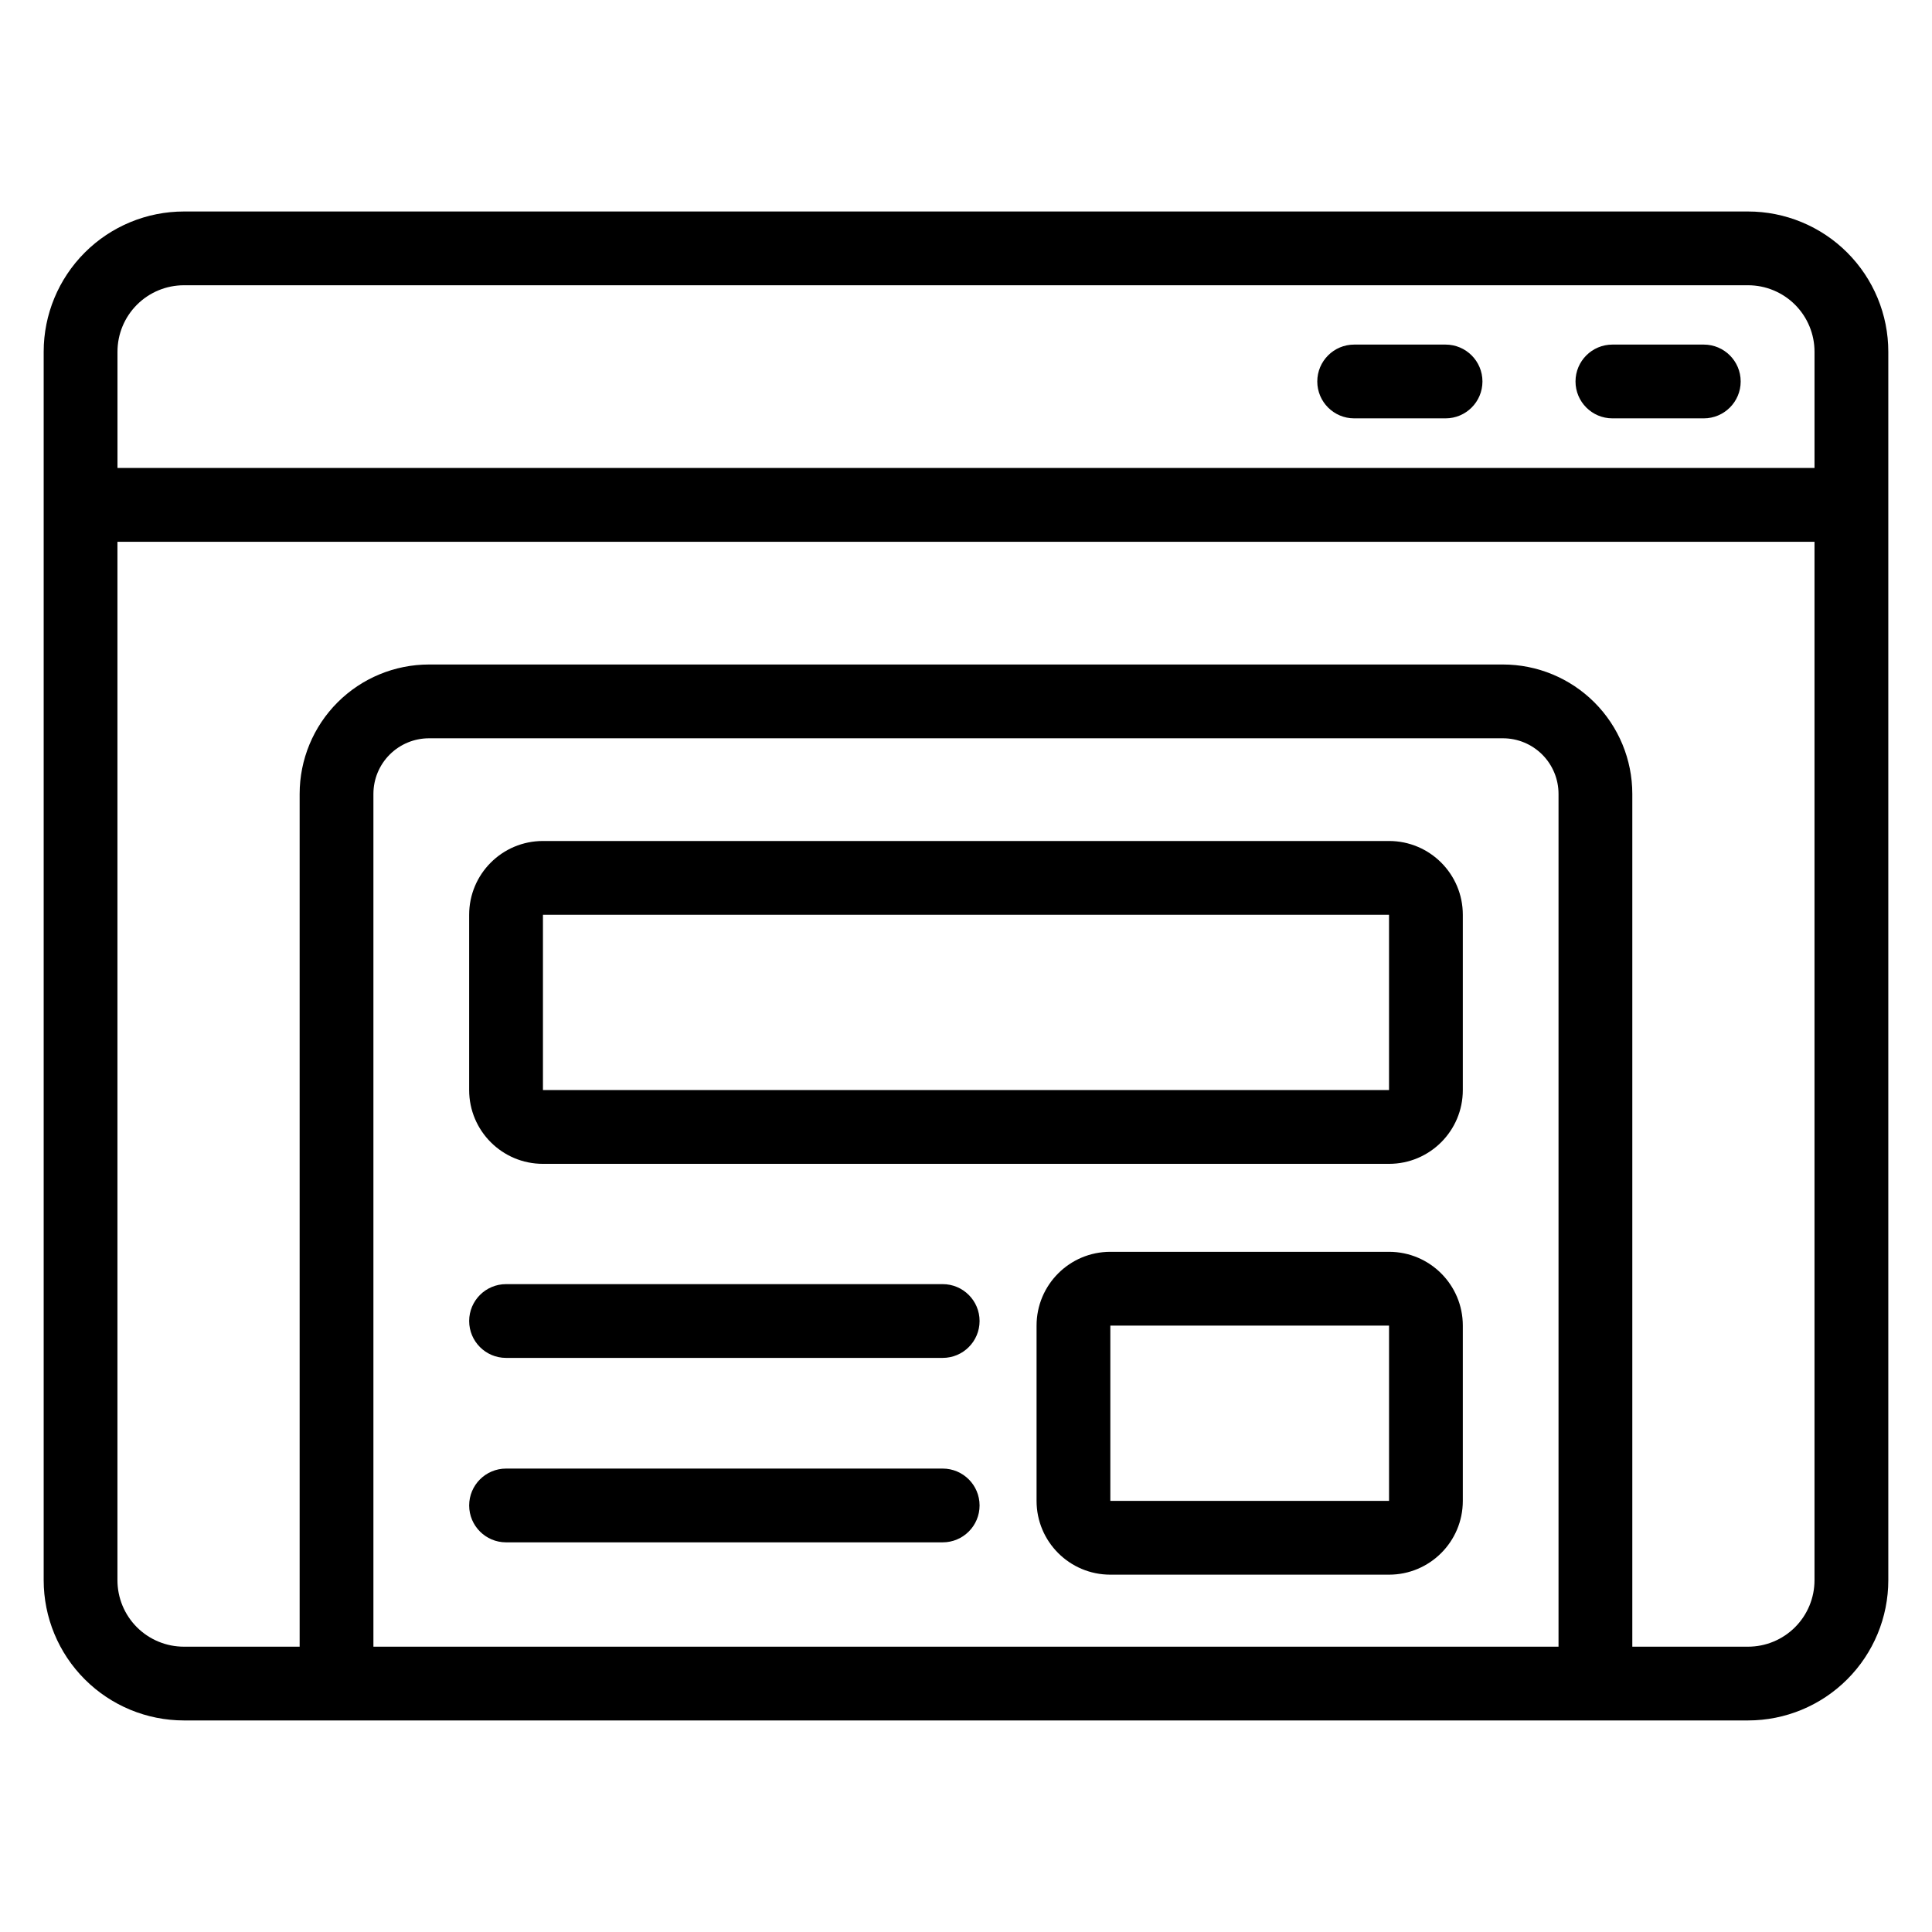 <?xml version="1.0" encoding="UTF-8"?>
<!-- Uploaded to: SVG Repo, www.svgrepo.com, Generator: SVG Repo Mixer Tools -->
<svg fill="#000000" width="800px" height="800px" version="1.1" viewBox="144 144 512 512" xmlns="http://www.w3.org/2000/svg">
 <path d="m644.42 237.22c0-9.863-3.914-19.312-10.891-26.289-6.969-6.969-16.422-10.883-26.281-10.883h-414.5c-9.863 0-19.312 3.914-26.281 10.883-6.973 6.973-10.891 16.426-10.891 26.281v325.55c0 9.855 3.914 19.309 10.891 26.281 6.969 6.973 16.422 10.891 26.281 10.891h414.5c9.863 0 19.312-3.914 26.281-10.891 6.973-6.973 10.891-16.426 10.891-26.281v-325.55zm-19.555 50.352h-449.74v275.2c0 4.68 1.855 9.152 5.156 12.461 3.309 3.301 7.785 5.156 12.461 5.156h30.668v-226c0-9.094 3.613-17.816 10.043-24.246 6.43-6.43 15.152-10.043 24.246-10.043h284.59c9.094 0 17.816 3.613 24.246 10.043 6.43 6.43 10.043 15.152 10.043 24.246v226h30.668c4.676 0 9.152-1.855 12.461-5.164 3.301-3.301 5.156-7.781 5.156-12.457v-275.2zm-67.84 292.82v-226c0-3.91-1.551-7.656-4.316-10.422-2.762-2.762-6.508-4.316-10.422-4.316h-284.59c-3.91 0-7.656 1.551-10.422 4.316-2.762 2.762-4.316 6.508-4.316 10.422v226zm-25.363-85.094c0-10.801-8.754-19.555-19.555-19.555h-73.859c-10.793 0-19.547 8.754-19.547 19.555v46.449c0 10.801 8.754 19.555 19.547 19.555h73.859c10.801 0 19.555-8.754 19.555-19.555zm-253.55 57.438h115.71c5.398 0 9.777-4.379 9.777-9.773 0-5.398-4.379-9.777-9.777-9.777h-115.71c-5.398 0-9.777 4.379-9.777 9.777 0 5.391 4.379 9.773 9.777 9.773zm234-57.438h-73.859v46.449h73.859zm-234 8.559h115.71c5.398 0 9.777-4.379 9.777-9.777 0-5.391-4.379-9.773-9.777-9.773h-115.71c-5.398 0-9.777 4.379-9.777 9.773 0 5.398 4.379 9.777 9.777 9.777zm253.55-117.43c0-10.801-8.754-19.555-19.555-19.555h-224.22c-10.801 0-19.555 8.754-19.555 19.555v46.449c0 10.801 8.754 19.555 19.555 19.555h224.22c10.801 0 19.555-8.754 19.555-19.555zm-19.555 0h-224.22v46.449h224.22zm112.76-118.41v-30.801c0-4.668-1.855-9.152-5.156-12.457-3.309-3.309-7.785-5.164-12.461-5.164h-414.5c-4.676 0-9.152 1.855-12.461 5.164-3.301 3.301-5.156 7.785-5.156 12.457v30.801h449.74zm-29.344-32.699h-24.219c-5.398 0-9.777 4.379-9.777 9.777 0 5.391 4.379 9.773 9.777 9.773h24.219c5.391 0 9.777-4.379 9.777-9.773 0-5.398-4.383-9.777-9.777-9.777zm-68.434 0h-24.219c-5.391 0-9.777 4.379-9.777 9.777 0 5.391 4.383 9.773 9.777 9.773h24.219c5.398 0 9.777-4.379 9.777-9.773 0-5.398-4.379-9.777-9.777-9.777z" fill-rule="evenodd"/>
</svg>